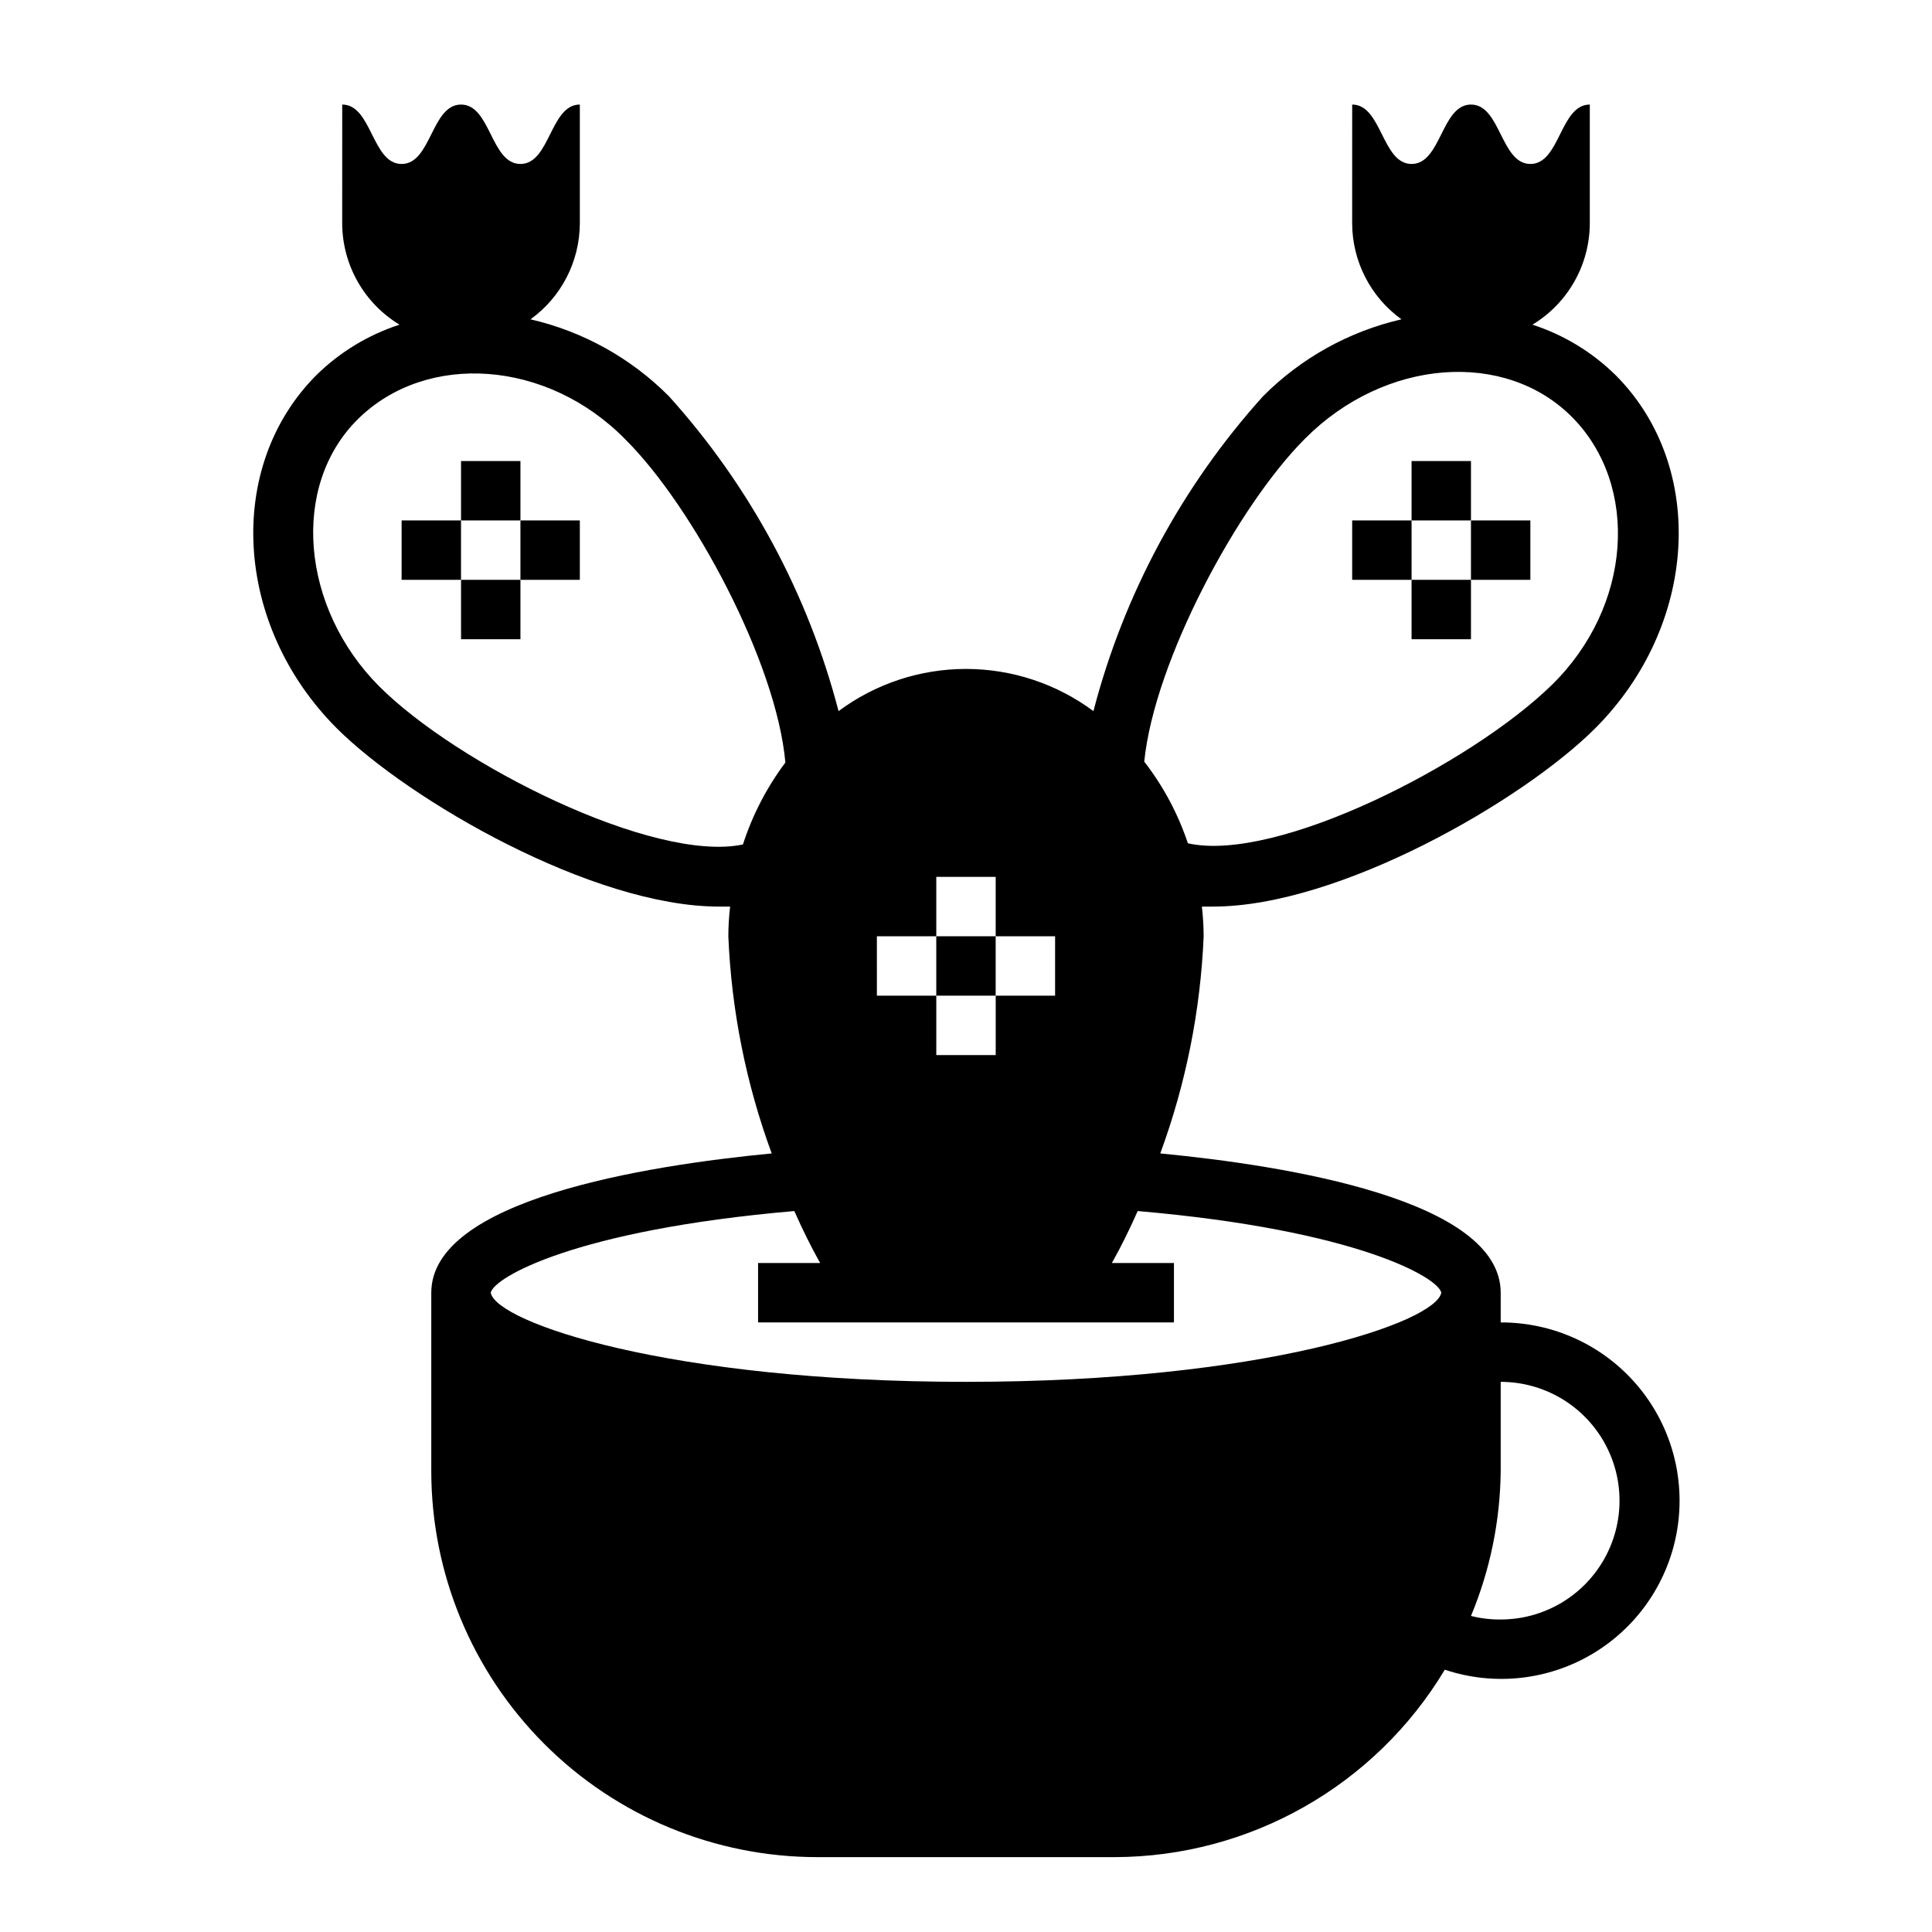<?xml version="1.0" encoding="UTF-8"?>
<!-- Uploaded to: SVG Repo, www.svgrepo.com, Generator: SVG Repo Mixer Tools -->
<svg fill="#000000" width="800px" height="800px" version="1.1" viewBox="144 144 512 512" xmlns="http://www.w3.org/2000/svg">
 <g>
  <path d="m541.7 494.46v-7.871c0-24.641-56.68-33.691-90.215-36.918 6.793-18.469 10.668-37.883 11.496-57.547-0.012-2.629-0.168-5.258-0.473-7.871h2.992c33.457 0 82.105-28.102 101.23-47.23 27.238-27.238 29.676-69.195 5.512-93.52h-0.004c-6.223-6.152-13.797-10.762-22.121-13.461 9.402-5.688 15.16-15.859 15.195-26.844v-31.488c-7.871 0-7.871 15.742-15.742 15.742-7.871 0-7.871-15.742-15.742-15.742s-7.871 15.742-15.742 15.742c-7.871 0-7.871-15.742-15.742-15.742l-0.008 31.488c0.035 10.078 4.891 19.531 13.066 25.426-13.906 3.203-26.621 10.273-36.684 20.387-21.461 23.809-36.875 52.426-44.949 83.445-9.762-7.258-21.605-11.18-33.77-11.18-12.168 0-24.008 3.922-33.773 11.18-8.07-31.02-23.488-59.637-44.949-83.445-10.062-10.113-22.777-17.184-36.684-20.387 8.176-5.894 13.031-15.348 13.07-25.426v-31.488c-7.871 0-7.871 15.742-15.742 15.742s-7.871-15.742-15.742-15.742c-7.871 0-7.871 15.742-15.742 15.742s-7.871-15.742-15.742-15.742l-0.008 31.488c0.035 10.984 5.793 21.156 15.191 26.844-8.32 2.699-15.898 7.309-22.121 13.461-24.168 24.324-21.727 66.281 5.512 93.52 19.129 19.051 67.777 47.23 101.23 47.23h2.992c-0.305 2.613-0.465 5.242-0.473 7.871 0.824 19.664 4.699 39.078 11.492 57.547-33.535 3.227-90.215 12.281-90.215 36.918v47.234c0 27.141 10.781 53.168 29.977 72.363 19.191 19.191 45.219 29.973 72.359 29.973h78.723c35.867-0.074 69.078-18.918 87.535-49.672 13.152 4.398 27.574 2.797 39.441-4.387 11.867-7.18 19.977-19.215 22.176-32.906 2.203-13.695-1.723-27.664-10.738-38.203-9.016-10.539-22.211-16.582-36.078-16.531zm-51.797-234.27c21.098-21.176 53.059-23.617 70.848-5.512 17.789 18.105 15.742 50.066-5.512 70.848s-72.816 47.23-96.434 41.957v0.004c-2.609-7.816-6.523-15.137-11.57-21.648 2.676-26.609 24.797-67.859 42.668-85.648zm-113.52 131.93h15.742v-15.742h15.742v15.742h15.742v15.742l-15.738 0.004v15.742h-15.746v-15.742h-15.742zm-35.504-24.324c-23.617 4.961-75.809-21.254-96.434-41.957s-23.617-53.059-5.512-70.848c18.105-17.789 50.066-15.742 70.848 5.512 17.871 17.789 39.988 59.039 42.352 85.57l0.004-0.004c-4.922 6.574-8.727 13.914-11.258 21.727zm59.121 142.41c-78.719 0-124.46-15.742-125.95-23.617 0.707-3.938 22.121-16.609 80.453-21.648 2.125 4.801 4.41 9.445 6.848 13.777h-16.453v15.742h110.21v-15.742h-16.453c2.441-4.328 4.723-8.973 6.848-13.777 58.336 5.039 79.746 17.715 80.453 21.648-1.492 7.871-47.23 23.617-125.95 23.617zm141.7 62.977c-2.656 0.031-5.301-0.285-7.871-0.945 5.074-12.18 7.746-25.223 7.871-38.414v-23.617c11.25 0 21.645 6 27.27 15.742 5.625 9.742 5.625 21.746 0 31.488s-16.02 15.746-27.27 15.746z"/>
  <path d="m266.18 266.18h15.742v15.742h-15.742z"/>
  <path d="m266.18 297.66h15.742v15.742h-15.742z"/>
  <path d="m281.92 281.92h15.742v15.742h-15.742z"/>
  <path d="m250.43 281.92h15.742v15.742h-15.742z"/>
  <path d="m518.08 266.18h15.742v15.742h-15.742z"/>
  <path d="m518.08 297.66h15.742v15.742h-15.742z"/>
  <path d="m533.82 281.92h15.742v15.742h-15.742z"/>
  <path d="m502.34 281.92h15.742v15.742h-15.742z"/>
  <path d="m392.12 392.12h15.742v15.742h-15.742z"/>
 </g>
</svg>